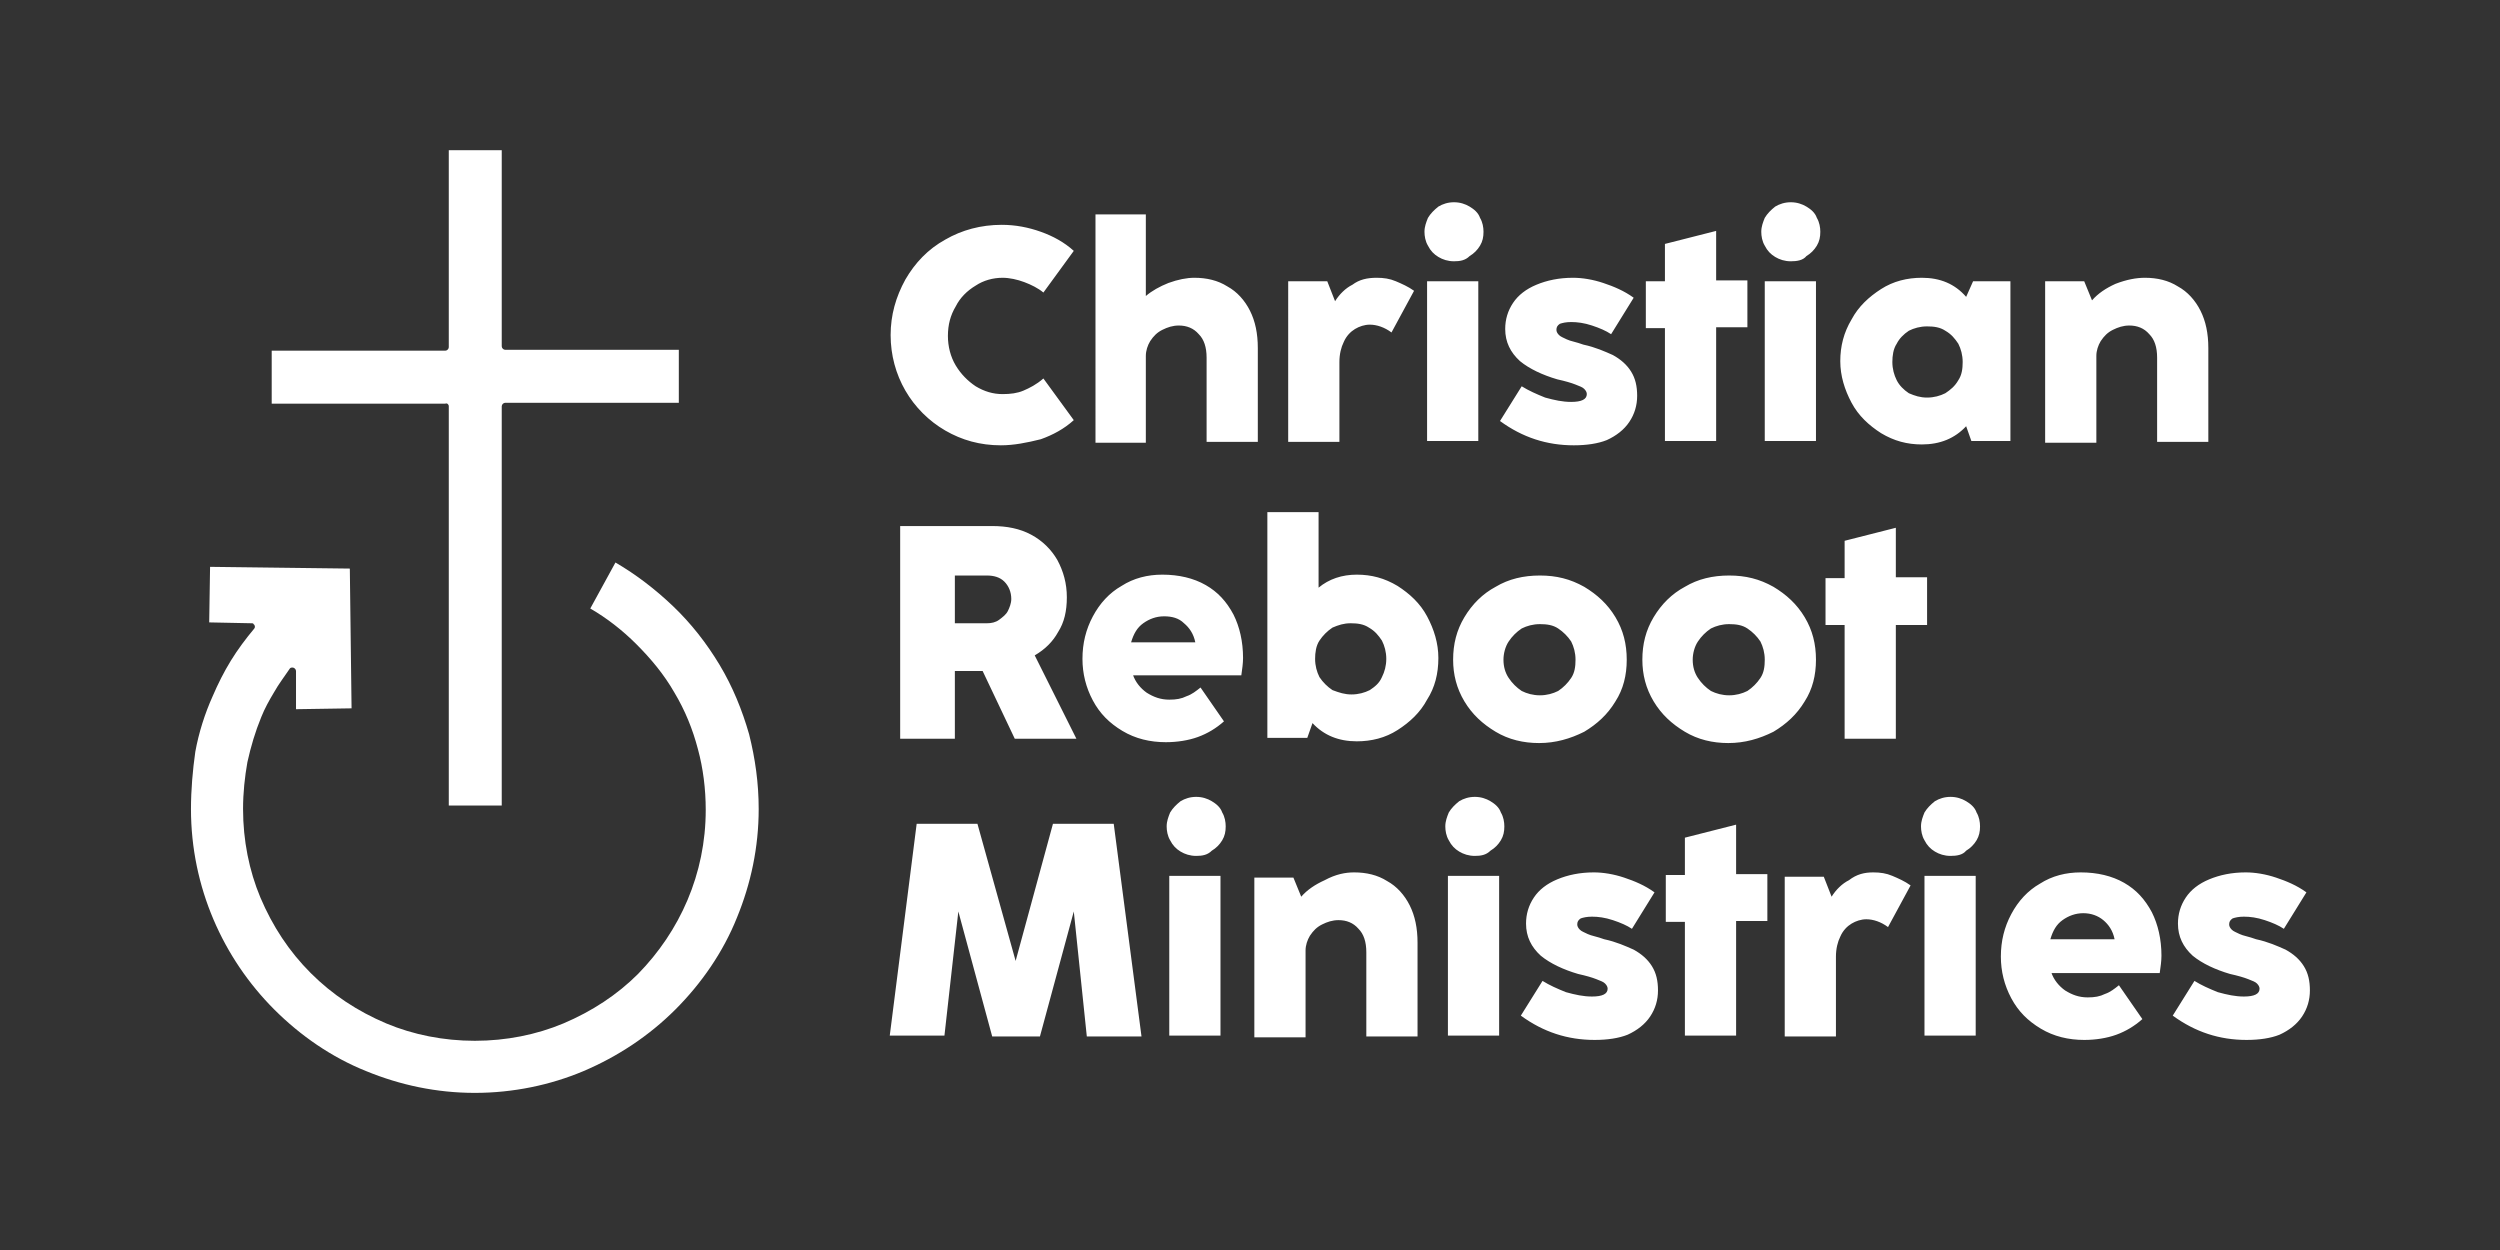 <?xml version="1.0" encoding="utf-8"?>
<!-- Generator: Adobe Illustrator 28.3.0, SVG Export Plug-In . SVG Version: 6.00 Build 0)  -->
<svg xmlns="http://www.w3.org/2000/svg" xmlns:xlink="http://www.w3.org/1999/xlink" version="1.1" id="Layer_1" x="0px" y="0px" viewBox="0 0 288 144" style="enable-background:new 0 0 288 144;" xml:space="preserve">
<rect x="0" y="0" width="288" height="144" fill="#333333" stroke="none"/>
<style type="text/css">
	.st0{fill:#FFFFFF;}
</style>
<g>
	<path class="st0" d="M108.8,119.3h-6.3l3.1-24.4h7l4.4,15.8l4.3-15.8h7l3.2,24.5h-6.3l-1.5-14.4l-3.9,14.4h-5.5l-3.9-14.4   L108.8,119.3z M137.8,98.6c-0.7,0-1.3-0.2-1.8-0.5c-0.5-0.3-0.9-0.7-1.2-1.3c-0.3-0.5-0.4-1.1-0.4-1.6c0-0.6,0.2-1.1,0.4-1.6   c0.3-0.5,0.7-0.9,1.2-1.3c0.5-0.3,1.1-0.5,1.8-0.5c0.7,0,1.3,0.2,1.8,0.5c0.5,0.3,1,0.7,1.2,1.3c0.3,0.5,0.4,1.1,0.4,1.6   c0,0.6-0.1,1.1-0.4,1.6c-0.3,0.5-0.7,0.9-1.2,1.2C139.1,98.5,138.5,98.6,137.8,98.6z M140.6,119.3h-5.9v-18.4h5.9V119.3z    M156,100.5c1.4,0,2.7,0.3,3.8,1c1.1,0.6,2,1.6,2.6,2.8c0.6,1.2,0.9,2.6,0.9,4.3v10.8h-5.9v-9.7c0-1.2-0.3-2.1-0.9-2.7   c-0.6-0.7-1.4-1-2.3-1c-0.7,0-1.3,0.2-1.9,0.5c-0.6,0.3-1,0.7-1.4,1.3c-0.3,0.5-0.5,1.1-0.5,1.7v10h-5.9v-18.4h4.5l0.9,2.2   c0.7-0.8,1.6-1.4,2.7-1.9C153.9,100.7,155,100.5,156,100.5z M169.9,98.6c-0.7,0-1.3-0.2-1.8-0.5c-0.5-0.3-0.9-0.7-1.2-1.3   c-0.3-0.5-0.4-1.1-0.4-1.6c0-0.6,0.2-1.1,0.4-1.6c0.3-0.5,0.7-0.9,1.2-1.3c0.5-0.3,1.1-0.5,1.8-0.5c0.7,0,1.3,0.2,1.8,0.5   c0.5,0.3,1,0.7,1.2,1.3c0.3,0.5,0.4,1.1,0.4,1.6c0,0.6-0.1,1.1-0.4,1.6c-0.3,0.5-0.7,0.9-1.2,1.2C171.2,98.5,170.6,98.6,169.9,98.6   z M172.7,119.3h-5.9v-18.4h5.9V119.3z M183.7,119.8c-3.1,0-5.9-0.9-8.5-2.8l2.5-4c0.8,0.5,1.7,0.9,2.7,1.3c1.1,0.3,2,0.5,3,0.5   c1.2,0,1.8-0.3,1.8-0.9c0-0.2-0.1-0.4-0.3-0.6c-0.2-0.2-0.5-0.3-1-0.5c-0.5-0.2-1.2-0.4-2.1-0.6c-1.7-0.5-3.2-1.2-4.3-2.1   c-1.1-1-1.7-2.2-1.7-3.7c0-1.1,0.3-2.1,0.9-3c0.6-0.9,1.5-1.6,2.7-2.1c1.2-0.5,2.6-0.8,4.2-0.8c1.1,0,2.3,0.2,3.5,0.6   c1.2,0.4,2.4,0.9,3.5,1.7l-2.6,4.2c-0.6-0.4-1.3-0.7-2.2-1c-0.9-0.3-1.7-0.4-2.4-0.4c-0.6,0-1,0.1-1.3,0.2   c-0.3,0.2-0.4,0.4-0.4,0.7c0,0.2,0.1,0.4,0.3,0.6c0.2,0.2,0.5,0.3,0.9,0.5c0.4,0.2,1.1,0.3,1.9,0.6c1.4,0.3,2.5,0.8,3.4,1.2   c0.9,0.5,1.6,1.1,2.1,1.9c0.5,0.8,0.7,1.7,0.7,2.8c0,1.1-0.3,2.1-0.9,3c-0.6,0.9-1.5,1.6-2.6,2.1   C186.5,119.6,185.2,119.8,183.7,119.8z M200,119.3h-5.9v-13.1h-2.2v-5.4h2.2v-4.3l5.9-1.5v5.7h3.6v5.4H200V119.3z M215.8,100.5   c0.8,0,1.5,0.1,2.2,0.4c0.7,0.3,1.4,0.6,2.1,1.1l-2.6,4.8c-0.8-0.6-1.7-0.9-2.5-0.9c-0.6,0-1.2,0.2-1.7,0.5c-0.5,0.3-1,0.8-1.3,1.5   c-0.3,0.6-0.5,1.4-0.5,2.3v9.2h-5.9v-18.4h4.5l0.9,2.3c0.5-0.8,1.2-1.5,2-1.9C213.9,100.7,214.8,100.5,215.8,100.5z M224.7,98.6   c-0.7,0-1.3-0.2-1.8-0.5c-0.5-0.3-0.9-0.7-1.2-1.3c-0.3-0.5-0.4-1.1-0.4-1.6c0-0.6,0.2-1.1,0.4-1.6c0.3-0.5,0.7-0.9,1.2-1.3   c0.5-0.3,1.1-0.5,1.8-0.5c0.7,0,1.3,0.2,1.8,0.5c0.5,0.3,1,0.7,1.2,1.3c0.3,0.5,0.4,1.1,0.4,1.6c0,0.6-0.1,1.1-0.4,1.6   c-0.3,0.5-0.7,0.9-1.2,1.2C226.1,98.5,225.4,98.6,224.7,98.6z M227.6,119.3h-5.9v-18.4h5.9V119.3z M236.3,112   c0.3,0.9,0.9,1.6,1.6,2.1c0.8,0.5,1.6,0.8,2.6,0.8c0.8,0,1.4-0.1,2-0.4c0.6-0.2,1.1-0.6,1.6-1l2.7,3.9c-0.9,0.8-1.9,1.4-3,1.8   c-1.1,0.4-2.4,0.6-3.7,0.6c-1.8,0-3.5-0.4-5-1.3c-1.5-0.9-2.6-2-3.4-3.5c-0.8-1.5-1.2-3.1-1.2-4.8c0-1.8,0.4-3.4,1.2-4.9   c0.8-1.5,1.9-2.7,3.3-3.5c1.4-0.9,3-1.3,4.7-1.3c1.9,0,3.6,0.4,5,1.2c1.4,0.8,2.4,1.9,3.2,3.4c0.7,1.4,1.1,3.1,1.1,5   c0,0.6-0.1,1.3-0.2,2H236.3z M240,105.2c-0.9,0-1.7,0.3-2.4,0.8c-0.7,0.5-1.1,1.2-1.4,2.2h7.4c-0.2-1-0.7-1.7-1.3-2.2   C241.7,105.5,240.9,105.2,240,105.2z M258.8,119.8c-3.1,0-5.9-0.9-8.5-2.8l2.5-4c0.8,0.5,1.7,0.9,2.7,1.3c1.1,0.3,2,0.5,3,0.5   c1.2,0,1.8-0.3,1.8-0.9c0-0.2-0.1-0.4-0.3-0.6c-0.2-0.2-0.5-0.3-1-0.5c-0.5-0.2-1.2-0.4-2.1-0.6c-1.7-0.5-3.2-1.2-4.3-2.1   c-1.1-1-1.7-2.2-1.7-3.7c0-1.1,0.3-2.1,0.9-3c0.6-0.9,1.5-1.6,2.7-2.1c1.2-0.5,2.6-0.8,4.2-0.8c1.1,0,2.3,0.2,3.5,0.6   c1.2,0.4,2.4,0.9,3.5,1.7l-2.6,4.2c-0.6-0.4-1.3-0.7-2.2-1c-0.9-0.3-1.7-0.4-2.4-0.4c-0.6,0-1,0.1-1.3,0.2   c-0.3,0.2-0.4,0.4-0.4,0.7c0,0.2,0.1,0.4,0.3,0.6c0.2,0.2,0.5,0.3,0.9,0.5c0.4,0.2,1.1,0.3,1.9,0.6c1.4,0.3,2.5,0.8,3.4,1.2   c0.9,0.5,1.6,1.1,2.1,1.9c0.5,0.8,0.7,1.7,0.7,2.8c0,1.1-0.3,2.1-0.9,3c-0.6,0.9-1.5,1.6-2.6,2.1   C261.6,119.6,260.3,119.8,258.8,119.8z"/>
	<path class="st0" d="M124,85.1h-7.1l-3.7-7.8c-0.2,0-0.4,0-0.7,0H110v7.8h-6.3V60.6h10.6c1.7,0,3.2,0.3,4.5,1   c1.3,0.7,2.3,1.7,3,2.9c0.7,1.3,1.1,2.7,1.1,4.3c0,1.6-0.3,2.9-1,4c-0.6,1.1-1.5,2-2.7,2.7L124,85.1z M110,66.3v5.5h3.7   c0.5,0,1-0.1,1.4-0.4c0.4-0.3,0.8-0.6,1-1c0.2-0.4,0.4-0.9,0.4-1.4c0-0.8-0.3-1.5-0.8-2c-0.5-0.5-1.2-0.7-2-0.7H110z M130.5,77.7   c0.3,0.9,0.9,1.6,1.6,2.1c0.8,0.5,1.6,0.8,2.6,0.8c0.8,0,1.4-0.1,2-0.4c0.6-0.2,1.1-0.6,1.6-1l2.7,3.9c-0.9,0.8-1.9,1.4-3,1.8   c-1.1,0.4-2.4,0.6-3.7,0.6c-1.8,0-3.5-0.4-5-1.3c-1.5-0.9-2.6-2-3.4-3.5c-0.8-1.5-1.2-3.1-1.2-4.8c0-1.8,0.4-3.4,1.2-4.9   c0.8-1.5,1.9-2.7,3.3-3.5c1.4-0.9,3-1.3,4.7-1.3c1.9,0,3.6,0.4,5,1.2c1.4,0.8,2.4,1.9,3.2,3.4c0.7,1.4,1.1,3.1,1.1,5   c0,0.6-0.1,1.3-0.2,2H130.5z M134.1,71c-0.9,0-1.7,0.3-2.4,0.8c-0.7,0.5-1.1,1.2-1.4,2.2h7.4c-0.2-1-0.7-1.7-1.3-2.2   C135.8,71.2,135,71,134.1,71z M156.3,66.2c1.7,0,3.2,0.4,4.7,1.3c1.4,0.9,2.6,2,3.4,3.5c0.8,1.5,1.3,3.1,1.3,4.8   c0,1.8-0.4,3.4-1.3,4.8c-0.8,1.5-2,2.6-3.4,3.5c-1.4,0.9-3,1.3-4.7,1.3c-2.1,0-3.8-0.7-5.1-2.1l-0.6,1.7H146V59h5.9v8.7   C153.1,66.7,154.6,66.2,156.3,66.2z M155.7,80c0.8,0,1.5-0.2,2.1-0.5c0.6-0.4,1.1-0.8,1.4-1.5c0.3-0.6,0.5-1.3,0.5-2.1   c0-0.8-0.2-1.5-0.5-2.1c-0.4-0.6-0.8-1.1-1.5-1.5c-0.6-0.4-1.3-0.5-2.1-0.5c-0.8,0-1.4,0.2-2.1,0.5c-0.6,0.4-1.1,0.9-1.5,1.5   c-0.4,0.6-0.5,1.4-0.5,2.1c0,0.8,0.2,1.5,0.5,2.1c0.4,0.6,0.9,1.1,1.5,1.5C154.3,79.8,154.9,80,155.7,80z M177.3,85.6   c-1.8,0-3.5-0.4-5-1.3c-1.5-0.9-2.7-2-3.6-3.5c-0.9-1.5-1.3-3.1-1.3-4.8c0-1.8,0.4-3.4,1.3-4.9c0.9-1.5,2.1-2.7,3.6-3.5   c1.5-0.9,3.2-1.3,5.1-1.3c1.9,0,3.5,0.4,5.1,1.3c1.5,0.9,2.7,2,3.6,3.5c0.9,1.5,1.3,3.1,1.3,4.9c0,1.8-0.4,3.4-1.3,4.8   c-0.9,1.5-2.1,2.6-3.6,3.5C180.9,85.1,179.2,85.6,177.3,85.6z M177.4,80.1c0.8,0,1.5-0.2,2.1-0.5c0.6-0.4,1.1-0.9,1.5-1.5   c0.4-0.6,0.5-1.3,0.5-2.1c0-0.8-0.2-1.5-0.5-2.1c-0.4-0.6-0.9-1.1-1.5-1.5c-0.6-0.4-1.3-0.5-2.1-0.5c-0.8,0-1.5,0.2-2.1,0.5   c-0.6,0.4-1.1,0.9-1.5,1.5c-0.4,0.6-0.6,1.4-0.6,2.1c0,0.8,0.2,1.5,0.6,2.1c0.4,0.6,0.9,1.1,1.5,1.5   C175.9,79.9,176.6,80.1,177.4,80.1z M199.1,85.6c-1.8,0-3.5-0.4-5-1.3c-1.5-0.9-2.7-2-3.6-3.5c-0.9-1.5-1.3-3.1-1.3-4.8   c0-1.8,0.4-3.4,1.3-4.9c0.9-1.5,2.1-2.7,3.6-3.5c1.5-0.9,3.2-1.3,5.1-1.3c1.9,0,3.5,0.4,5.1,1.3c1.5,0.9,2.7,2,3.6,3.5   c0.9,1.5,1.3,3.1,1.3,4.9c0,1.8-0.4,3.4-1.3,4.8c-0.9,1.5-2.1,2.6-3.6,3.5C202.7,85.1,201,85.6,199.1,85.6z M199.2,80.1   c0.8,0,1.5-0.2,2.1-0.5c0.6-0.4,1.1-0.9,1.5-1.5c0.4-0.6,0.5-1.3,0.5-2.1c0-0.8-0.2-1.5-0.5-2.1c-0.4-0.6-0.9-1.1-1.5-1.5   c-0.6-0.4-1.3-0.5-2.1-0.5c-0.8,0-1.5,0.2-2.1,0.5c-0.6,0.4-1.1,0.9-1.5,1.5c-0.4,0.6-0.6,1.4-0.6,2.1c0,0.8,0.2,1.5,0.6,2.1   c0.4,0.6,0.9,1.1,1.5,1.5C197.7,79.9,198.4,80.1,199.2,80.1z M218.4,85.1h-5.9V72h-2.2v-5.4h2.2v-4.3l5.9-1.5v5.7h3.6V72h-3.6V85.1   z"/>
	<path class="st0" d="M115.3,51.3c-2.4,0-4.5-0.6-6.4-1.7c-1.9-1.1-3.5-2.7-4.6-4.6c-1.1-1.9-1.7-4.1-1.7-6.4c0-2.3,0.6-4.4,1.7-6.4   c1.1-1.9,2.6-3.5,4.6-4.6c1.9-1.1,4.1-1.7,6.5-1.7c1.6,0,3.1,0.3,4.5,0.8c1.4,0.5,2.7,1.2,3.8,2.2l-3.5,4.8   c-0.6-0.5-1.4-0.9-2.2-1.2c-0.8-0.3-1.7-0.5-2.5-0.5c-1.1,0-2.2,0.3-3.1,0.9c-1,0.6-1.8,1.4-2.3,2.4c-0.6,1-0.9,2.1-0.9,3.4   c0,1.2,0.3,2.4,0.9,3.4c0.6,1,1.4,1.8,2.3,2.4c1,0.6,2,0.9,3.1,0.9c0.9,0,1.7-0.1,2.4-0.4c0.7-0.3,1.5-0.7,2.3-1.4l3.5,4.8   c-1.1,1-2.4,1.7-3.8,2.2C118.3,51,116.8,51.3,115.3,51.3 M137.6,32c1.4,0,2.7,0.3,3.8,1c1.1,0.6,2,1.6,2.6,2.8   c0.6,1.2,0.9,2.6,0.9,4.3v10.8H139v-9.7c0-1.2-0.3-2.1-0.9-2.7c-0.6-0.7-1.4-1-2.3-1c-0.7,0-1.3,0.2-1.9,0.5   c-0.6,0.3-1,0.7-1.4,1.3c-0.3,0.5-0.5,1.1-0.5,1.7v10h-5.8V24.7h5.8v9.4c0.7-0.6,1.6-1.1,2.6-1.5C135.7,32.2,136.7,32,137.6,32z    M158.6,32c0.8,0,1.5,0.1,2.2,0.4c0.7,0.3,1.4,0.6,2.1,1.1l-2.6,4.8c-0.8-0.6-1.7-0.9-2.5-0.9c-0.6,0-1.2,0.2-1.7,0.5   c-0.5,0.3-1,0.8-1.3,1.5c-0.3,0.6-0.5,1.4-0.5,2.3v9.2h-5.9V32.4h4.5l0.9,2.3c0.5-0.8,1.2-1.5,2-1.9C156.6,32.2,157.5,32,158.6,32z    M167.5,30.1c-0.7,0-1.3-0.2-1.8-0.5c-0.5-0.3-0.9-0.7-1.2-1.3c-0.3-0.5-0.4-1.1-0.4-1.6c0-0.6,0.2-1.1,0.4-1.6   c0.3-0.5,0.7-0.9,1.2-1.3c0.5-0.3,1.1-0.5,1.8-0.5c0.7,0,1.3,0.2,1.8,0.5c0.5,0.3,1,0.7,1.2,1.3c0.3,0.5,0.4,1.1,0.4,1.6   c0,0.6-0.1,1.1-0.4,1.6c-0.3,0.5-0.7,0.9-1.2,1.2C168.8,30,168.2,30.1,167.5,30.1z M170.3,50.8h-5.9V32.4h5.9V50.8z M181.3,51.3   c-3.1,0-5.9-0.9-8.5-2.8l2.5-4c0.8,0.5,1.7,0.9,2.7,1.3c1.1,0.3,2,0.5,3,0.5c1.2,0,1.8-0.3,1.8-0.9c0-0.2-0.1-0.4-0.3-0.6   c-0.2-0.2-0.5-0.3-1-0.5c-0.5-0.2-1.2-0.4-2.1-0.6c-1.7-0.5-3.2-1.2-4.3-2.1c-1.1-1-1.7-2.2-1.7-3.7c0-1.1,0.3-2.1,0.9-3   c0.6-0.9,1.5-1.6,2.7-2.1c1.2-0.5,2.6-0.8,4.2-0.8c1.1,0,2.3,0.2,3.5,0.6c1.2,0.4,2.4,0.9,3.5,1.7l-2.6,4.2c-0.6-0.4-1.3-0.7-2.2-1   c-0.9-0.3-1.7-0.4-2.4-0.4c-0.6,0-1,0.1-1.3,0.2c-0.3,0.2-0.4,0.4-0.4,0.7c0,0.2,0.1,0.4,0.3,0.6c0.2,0.2,0.5,0.3,0.9,0.5   c0.4,0.2,1.1,0.3,1.9,0.6c1.4,0.3,2.5,0.8,3.4,1.2c0.9,0.5,1.6,1.1,2.1,1.9c0.5,0.8,0.7,1.7,0.7,2.8c0,1.1-0.3,2.1-0.9,3   c-0.6,0.9-1.5,1.6-2.6,2.1C184.1,51.1,182.8,51.3,181.3,51.3z M197.7,50.8h-5.9V37.8h-2.2v-5.4h2.2v-4.3l5.9-1.5v5.7h3.6v5.4h-3.6   V50.8z M206.3,30.1c-0.7,0-1.3-0.2-1.8-0.5c-0.5-0.3-0.9-0.7-1.2-1.3c-0.3-0.5-0.4-1.1-0.4-1.6c0-0.6,0.2-1.1,0.4-1.6   c0.3-0.5,0.7-0.9,1.2-1.3c0.5-0.3,1.1-0.5,1.8-0.5c0.7,0,1.3,0.2,1.8,0.5c0.5,0.3,1,0.7,1.2,1.3c0.3,0.5,0.4,1.1,0.4,1.6   c0,0.6-0.1,1.1-0.4,1.6c-0.3,0.5-0.7,0.9-1.2,1.2C207.7,30,207,30.1,206.3,30.1z M209.2,50.8h-5.9V32.4h5.9V50.8z M227.3,32.4h4.3   v18.4h-4.5l-0.6-1.7c-1.3,1.4-3,2.1-5.1,2.1c-1.7,0-3.2-0.4-4.7-1.3c-1.4-0.9-2.6-2-3.4-3.5c-0.8-1.5-1.3-3.1-1.3-4.8   c0-1.7,0.4-3.3,1.3-4.8c0.8-1.5,2-2.6,3.4-3.5c1.4-0.9,3-1.3,4.7-1.3c2.1,0,3.8,0.7,5.1,2.2L227.3,32.4z M222,45.8   c0.8,0,1.5-0.2,2.1-0.5c0.6-0.4,1.1-0.8,1.5-1.5c0.4-0.6,0.5-1.3,0.5-2.1c0-0.8-0.2-1.5-0.5-2.1c-0.4-0.6-0.8-1.1-1.5-1.5   c-0.6-0.4-1.3-0.5-2.1-0.5c-0.8,0-1.5,0.2-2.1,0.5c-0.6,0.4-1.1,0.9-1.4,1.5c-0.4,0.6-0.5,1.4-0.5,2.1c0,0.8,0.2,1.5,0.5,2.1   c0.3,0.6,0.8,1.1,1.4,1.5C220.6,45.6,221.2,45.8,222,45.8z M247.1,32c1.4,0,2.7,0.3,3.8,1c1.1,0.6,2,1.6,2.6,2.8   c0.6,1.2,0.9,2.6,0.9,4.3v10.8h-5.9v-9.7c0-1.2-0.3-2.1-0.9-2.7c-0.6-0.7-1.4-1-2.3-1c-0.7,0-1.3,0.2-1.9,0.5   c-0.6,0.3-1,0.7-1.4,1.3c-0.3,0.5-0.5,1.1-0.5,1.7v10h-5.9V32.4h4.5l0.9,2.2c0.7-0.8,1.6-1.4,2.7-1.9C245,32.2,246.1,32,247.1,32z"/>
</g>
<path class="st0" d="M64.9,117.9c-3.1,1.3-6.6,2-10.2,2c-3.6,0-7.1-0.7-10.2-2c-3.3-1.4-6.2-3.3-8.7-5.8c-2.5-2.5-4.4-5.4-5.8-8.7  c-1.3-3.1-2-6.6-2-10.2c0-1.9,0.2-3.7,0.5-5.4c0.4-1.8,0.9-3.5,1.6-5.2c0.4-1,0.9-1.9,1.5-2.9c0.5-0.9,1.2-1.8,1.8-2.7  c0.1-0.1,0.2-0.1,0.3-0.1c0.2,0,0.4,0.2,0.4,0.4l0,4.4l6.4-0.1l-0.2-16.1l-16.1-0.2l-0.1,6.4l4.9,0.1c0.1,0,0.2,0,0.2,0.1  c0.2,0.1,0.2,0.4,0.1,0.5c-1,1.2-1.9,2.4-2.7,3.7c-0.8,1.3-1.5,2.7-2.1,4.1c-0.9,2-1.6,4.2-2,6.4C22.2,88.7,22,91,22,93.2  c0,9,3.7,17.2,9.6,23.1c3,3,6.6,5.5,10.6,7.1c3.9,1.6,8.1,2.5,12.5,2.5c4.4,0,8.7-0.9,12.5-2.5c4-1.7,7.6-4.1,10.6-7.1  c3-3,5.5-6.6,7.1-10.6c1.6-3.9,2.5-8.1,2.5-12.5c0-3-0.4-5.8-1.1-8.6c-0.8-2.8-1.9-5.5-3.4-8c-1.5-2.5-3.3-4.8-5.4-6.8  c-2-1.9-4.2-3.6-6.6-5L68,70.1c1.9,1.1,3.7,2.5,5.3,4.1c1.7,1.7,3.2,3.5,4.4,5.6c1.2,2,2.1,4.2,2.7,6.5c0.6,2.2,0.9,4.6,0.9,7  c0,7.4-3,14-7.8,18.9C71.1,114.6,68.2,116.5,64.9,117.9 M51.7,46.8v46h6.1v-46c0-0.2,0.2-0.4,0.4-0.4h20v-6.1h-20  c-0.2,0-0.4-0.2-0.4-0.4V17.3h-6.1V40c0,0.2-0.2,0.4-0.4,0.4h-20v6.1h20C51.5,46.4,51.7,46.6,51.7,46.8z"/>
</svg>
